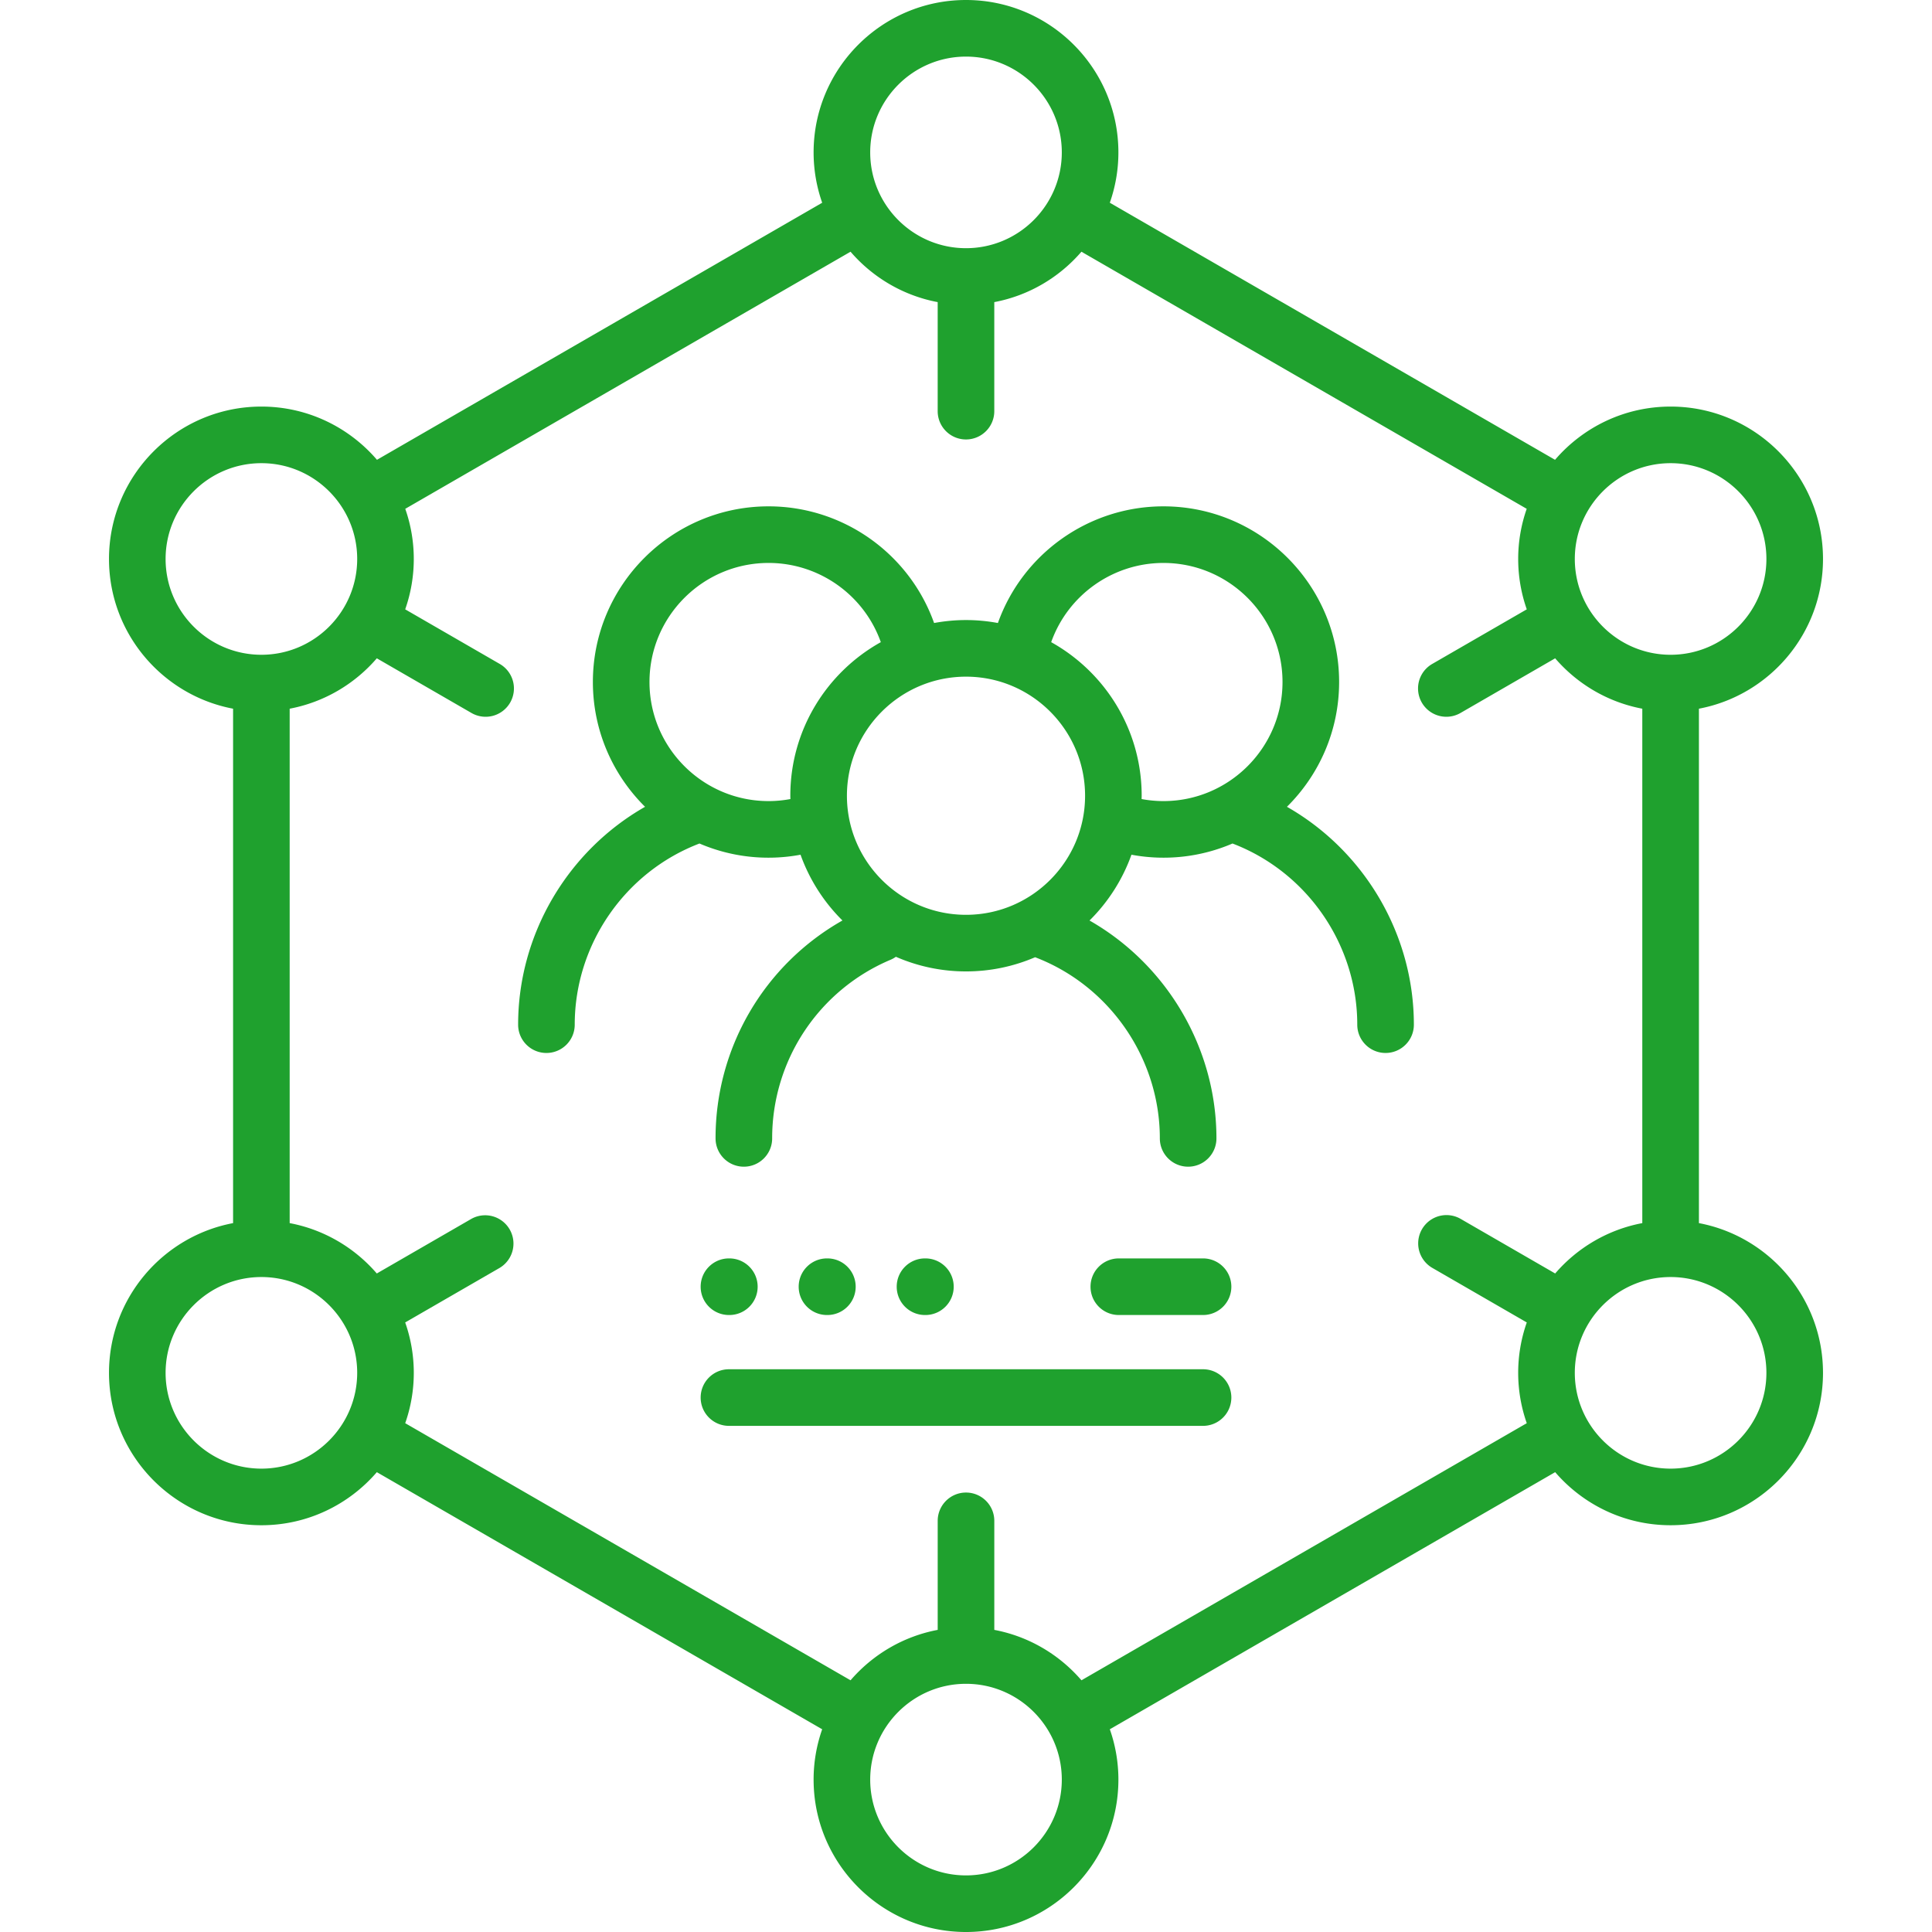 <svg xmlns="http://www.w3.org/2000/svg" xmlns:xlink="http://www.w3.org/1999/xlink" width="512" height="512" x="0" y="0" viewBox="0 0 511.997 511.997" style="enable-background:new 0 0 512 512" xml:space="preserve" class=""><g><path d="M341.052 213.808c8.531-8.444 13.826-20.15 13.826-33.073 0-25.668-20.887-46.55-46.56-46.55-19.783 0-37.317 12.541-43.864 30.918-2.744-.506-5.567-.784-8.456-.784s-5.711.278-8.456.784c-6.547-18.378-24.082-30.918-43.864-30.918-25.673 0-46.56 20.882-46.56 46.55 0 12.923 5.296 24.629 13.827 33.073-20.464 11.657-33.638 33.731-33.638 57.738 0 4.143 3.358 7.5 7.5 7.5s7.5-3.357 7.5-7.5c0-21.203 13.275-40.457 33.061-48.008a46.296 46.296 0 0 0 26.781 2.969 46.67 46.67 0 0 0 11.107 17.431 66.254 66.254 0 0 0-33.627 57.745c0 4.143 3.358 7.5 7.5 7.5s7.5-3.357 7.5-7.5a51.304 51.304 0 0 1 31.376-47.336c.51-.216.981-.485 1.415-.792a46.275 46.275 0 0 0 18.578 3.879c6.5 0 12.69-1.343 18.314-3.759 19.777 7.551 33.055 26.825 33.055 48.008 0 4.143 3.358 7.5 7.5 7.5s7.5-3.357 7.5-7.5c0-23.985-13.177-46.077-33.635-57.738a46.662 46.662 0 0 0 11.115-17.438 46.287 46.287 0 0 0 26.78-2.969c19.786 7.551 33.061 26.803 33.061 48.008 0 4.143 3.358 7.5 7.5 7.5s7.5-3.357 7.5-7.5c.002-24.008-13.172-46.081-33.636-57.738zm-131.61-2.931c0 .295.017.585.022.878-1.889.352-3.824.54-5.785.54-17.402 0-31.56-14.157-31.56-31.56 0-17.396 14.158-31.55 31.56-31.55 13.426 0 25.319 8.519 29.745 20.993-14.29 7.958-23.982 23.215-23.982 40.699zm15 0c0-17.4 14.156-31.557 31.557-31.557s31.557 14.156 31.557 31.557-14.156 31.557-31.557 31.557-31.557-14.157-31.557-31.557zm78.091.878c.005-.293.022-.584.022-.878 0-17.484-9.692-32.74-23.982-40.698 4.426-12.474 16.319-20.993 29.745-20.993 17.402 0 31.56 14.153 31.56 31.55 0 17.402-14.158 31.56-31.56 31.56a31.66 31.66 0 0 1-5.785-.541z" fill="#1fa12e" opacity="1" data-original="#000000"></path><path d="M450.229 324.137V187.81c18.695-3.528 32.883-19.972 32.883-39.677 0-22.27-18.117-40.387-40.387-40.387-12.239 0-23.216 5.48-30.628 14.106L294.11 53.727a40.202 40.202 0 0 0 2.275-13.342C296.385 18.117 278.268 0 255.999 0s-40.387 18.117-40.387 40.386c0 4.675.807 9.162 2.275 13.342L99.9 121.852c-7.412-8.626-18.389-14.106-30.628-14.106-22.27 0-40.387 18.117-40.387 40.387 0 19.705 14.188 36.148 32.883 39.677v136.327c-18.695 3.528-32.883 19.972-32.883 39.677 0 22.27 18.117 40.387 40.387 40.387 12.22 0 23.181-5.463 30.593-14.065l118.021 68.137a40.183 40.183 0 0 0-2.274 13.338c0 22.27 18.117 40.387 40.387 40.387s40.387-18.117 40.387-40.387c0-4.673-.807-9.16-2.274-13.338l118.021-68.137c7.412 8.603 18.373 14.065 30.593 14.065 22.27 0 40.387-18.117 40.387-40.387-.001-19.706-14.19-36.149-32.884-39.677zm-7.504-201.391c13.998 0 25.387 11.389 25.387 25.387s-11.389 25.387-25.387 25.387-25.387-11.389-25.387-25.387 11.389-25.387 25.387-25.387zM255.999 15c13.998 0 25.387 11.388 25.387 25.386 0 13.985-11.368 25.365-25.348 25.386l-.039-.002-.039.002c-13.98-.021-25.348-11.401-25.348-25.386C230.612 26.388 242 15 255.999 15zM43.885 148.133c0-13.998 11.389-25.387 25.387-25.387s25.387 11.389 25.387 25.387S83.27 173.52 69.272 173.52s-25.387-11.389-25.387-25.387zM69.272 389.2c-13.998 0-25.387-11.389-25.387-25.387s11.389-25.387 25.387-25.387 25.387 11.389 25.387 25.387S83.27 389.2 69.272 389.2zm186.727 107.797c-13.998 0-25.387-11.389-25.387-25.387s11.389-25.387 25.387-25.387 25.387 11.389 25.387 25.387-11.389 25.387-25.387 25.387zm30.595-51.705c-5.857-6.8-13.932-11.631-23.096-13.359v-28.894c0-4.143-3.358-7.5-7.5-7.5s-7.5 3.357-7.5 7.5v28.894c-9.163 1.729-17.238 6.559-23.096 13.359l-118.019-68.136a40.181 40.181 0 0 0 2.275-13.342c0-4.679-.809-9.171-2.279-13.354l25.03-14.455a7.501 7.501 0 0 0-7.502-12.99l-25.052 14.468c-5.857-6.794-13.929-11.62-23.088-13.347V187.811c9.162-1.727 17.236-6.556 23.093-13.353l25.086 14.487a7.497 7.497 0 0 0 10.245-2.744 7.5 7.5 0 0 0-2.744-10.246l-25.067-14.476a40.205 40.205 0 0 0 2.276-13.346 40.17 40.17 0 0 0-2.258-13.291l118.004-68.135c5.857 6.798 13.931 11.628 23.093 13.356v28.897c0 4.143 3.358 7.5 7.5 7.5s7.5-3.357 7.5-7.5V80.063c9.162-1.728 17.236-6.558 23.093-13.356l118.004 68.135a40.196 40.196 0 0 0-2.258 13.291c0 4.676.808 9.165 2.276 13.346l-25.067 14.476a7.5 7.5 0 0 0 7.501 12.99l25.086-14.487c5.858 6.797 13.932 11.626 23.093 13.353v136.325c-9.159 1.727-17.23 6.553-23.088 13.347l-25.052-14.468a7.5 7.5 0 1 0-7.502 12.99l25.03 14.455a40.199 40.199 0 0 0-2.279 13.354c0 4.675.807 9.163 2.275 13.342zM442.725 389.2c-13.998 0-25.387-11.389-25.387-25.387s11.389-25.387 25.387-25.387 25.387 11.389 25.387 25.387-11.389 25.387-25.387 25.387z" fill="#1fa12e" opacity="1" data-original="#000000"></path><path d="M318.817 333.49h-22.32c-4.142 0-7.5 3.357-7.5 7.5s3.358 7.5 7.5 7.5h22.32c4.142 0 7.5-3.357 7.5-7.5s-3.358-7.5-7.5-7.5zM318.817 362.865H193.18c-4.142 0-7.5 3.357-7.5 7.5s3.358 7.5 7.5 7.5h125.638a7.5 7.5 0 1 0-.001-15zM193.18 348.49h.104c4.142 0 7.5-3.357 7.5-7.5s-3.358-7.5-7.5-7.5h-.104c-4.142 0-7.5 3.357-7.5 7.5s3.358 7.5 7.5 7.5zM219.262 348.49c4.142 0 7.5-3.357 7.5-7.5s-3.358-7.5-7.5-7.5h-.104c-4.142 0-7.5 3.357-7.5 7.5s3.358 7.5 7.5 7.5zM245.24 348.49c4.142 0 7.5-3.357 7.5-7.5s-3.358-7.5-7.5-7.5h-.104c-4.142 0-7.5 3.357-7.5 7.5s3.358 7.5 7.5 7.5z" fill="#1fa12e" opacity="1" data-original="#000000"></path></g></svg>